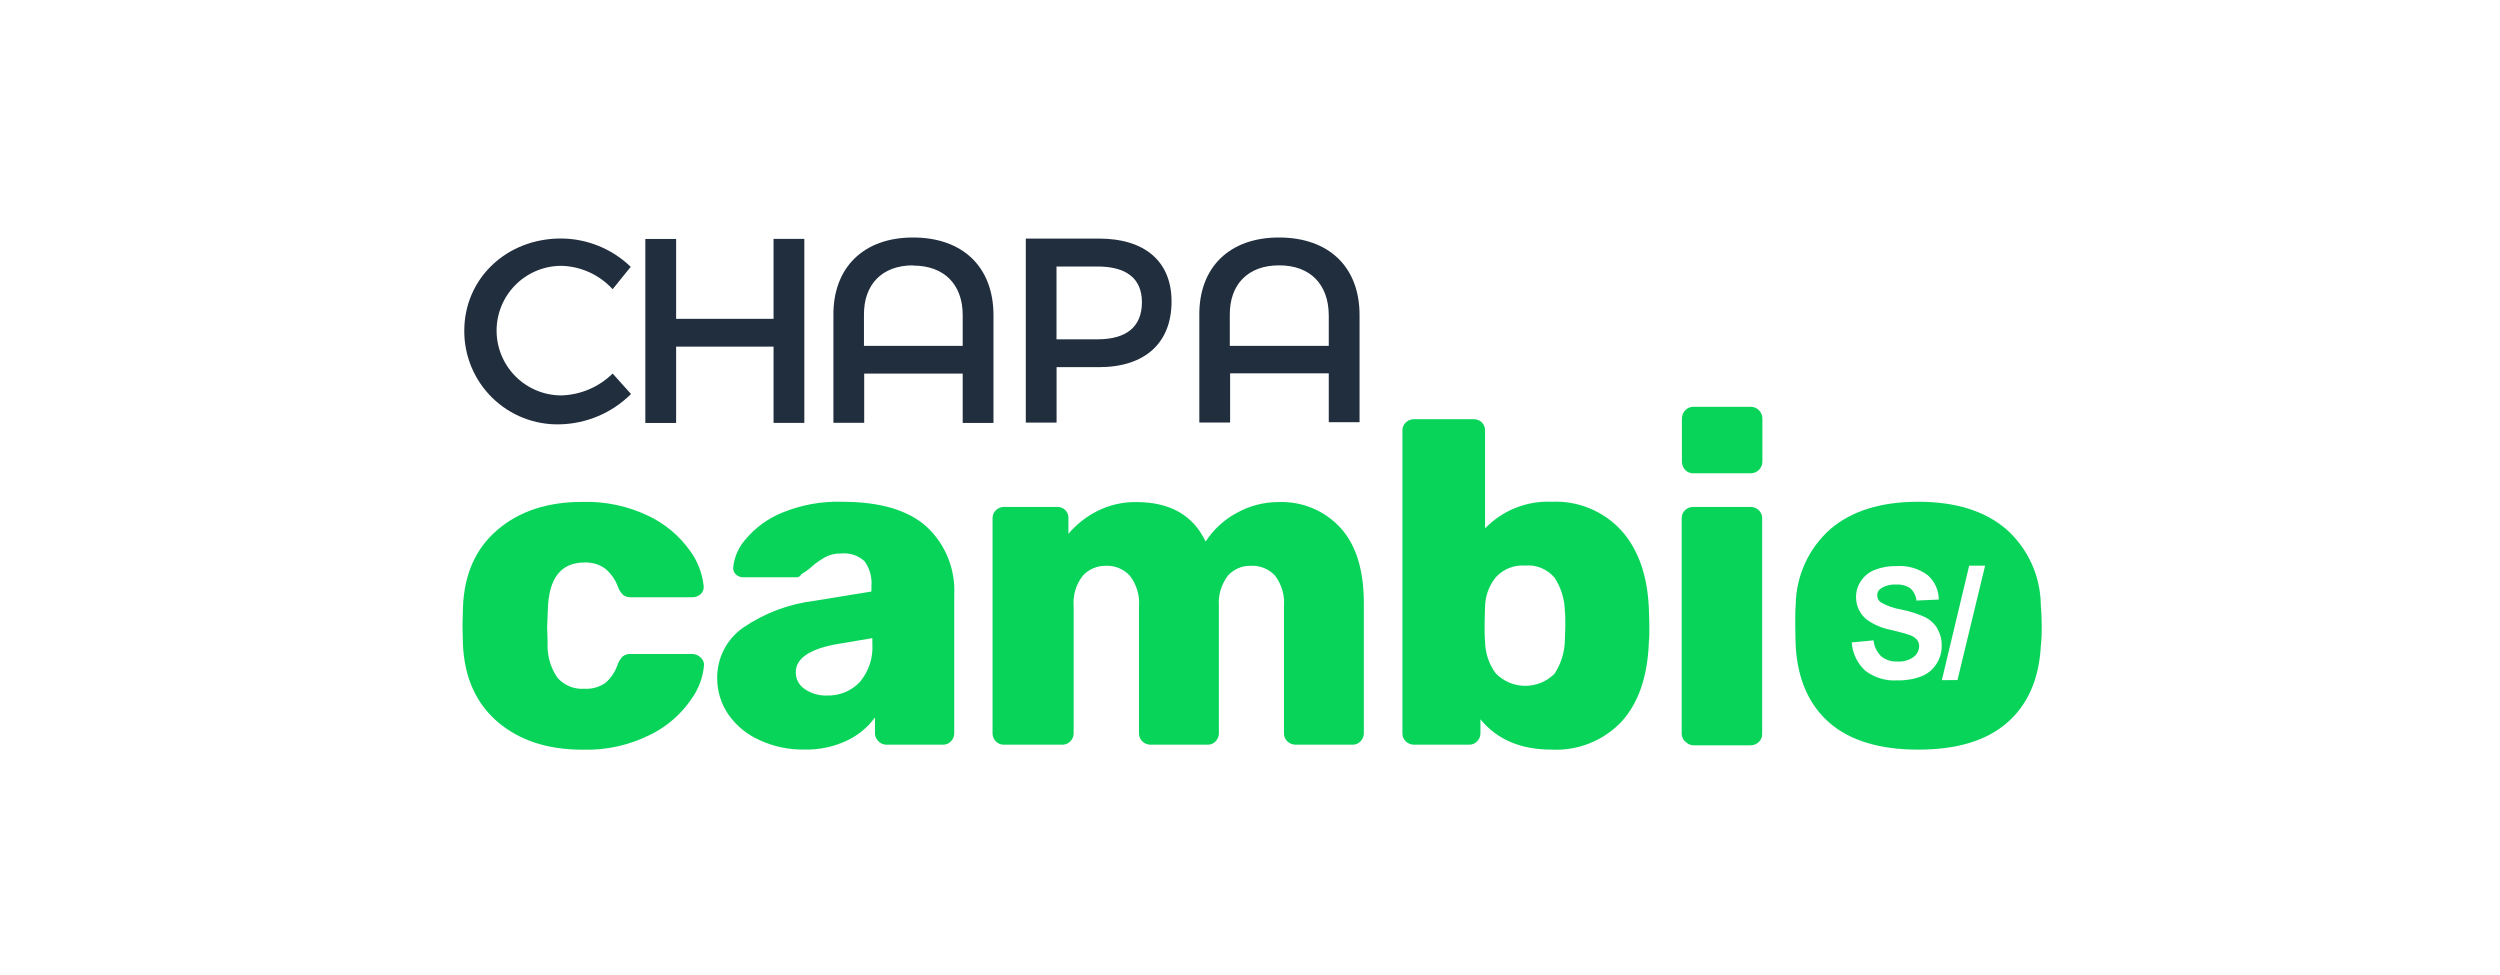 <?xml version="1.0" encoding="UTF-8"?>
<svg xmlns="http://www.w3.org/2000/svg" width="200" height="78" viewBox="0 0 200 78" fill="none">
  <rect width="200" height="78" fill="white"></rect>
  <g clip-path="url(#clip0_10183_1948)">
    <path d="M54.09 19.117V25.507H61.884V19.111H64.346V33.831H61.884V27.73H54.09V33.837H51.627V19.117H54.09Z" fill="#212E3E"></path>
    <path d="M73.039 19C77.053 19 79.478 21.389 79.478 25.218V33.837H77.016V29.89H69.136V33.824H66.673V25.206C66.649 21.401 69.087 19 73.039 19ZM73.039 21.229C70.576 21.229 69.093 22.743 69.117 25.206V27.668H77.016V25.206C77.016 22.762 75.538 21.247 73.057 21.247L73.039 21.229Z" fill="#212E3E"></path>
    <path d="M93.724 24.116C93.724 27.434 91.606 29.373 87.906 29.373H84.526V33.806H82.064V19.086H87.925C91.6 19.092 93.724 20.921 93.724 24.116ZM91.354 24.177C91.354 22.244 90.067 21.321 87.802 21.321H84.52V27.145H87.796C90.073 27.145 91.354 26.178 91.354 24.177Z" fill="#212E3E"></path>
    <path d="M102.312 19C106.326 19 108.764 21.37 108.764 25.199V33.775H106.301V29.866H98.409V33.8H95.946V25.181C95.928 21.383 98.36 19 102.312 19ZM102.312 21.229C99.85 21.229 98.36 22.743 98.384 25.206V27.668H106.301V25.206C106.283 22.737 104.811 21.229 102.337 21.229H102.312Z" fill="#212E3E"></path>
    <path d="M44.911 21.266C43.536 21.266 42.218 21.812 41.245 22.784C40.273 23.756 39.727 25.074 39.727 26.449C39.727 27.824 40.273 29.142 41.245 30.114C42.218 31.087 43.536 31.633 44.911 31.633C46.449 31.588 47.914 30.964 49.011 29.884L50.482 31.522C48.966 33.031 46.927 33.9 44.788 33.947C43.791 33.973 42.799 33.798 41.87 33.434C40.942 33.069 40.096 32.521 39.383 31.824C38.67 31.127 38.105 30.293 37.72 29.373C37.335 28.453 37.138 27.465 37.142 26.468C37.142 22.281 40.521 19.08 44.868 19.08C46.954 19.085 48.957 19.897 50.458 21.346L49.011 23.137C48.489 22.565 47.856 22.104 47.152 21.783C46.447 21.461 45.685 21.285 44.911 21.266Z" fill="#212E3E"></path>
    <path d="M39.807 57.748C38.084 56.266 37.16 54.214 37.037 51.591L37 50.089L37.037 48.587C37.135 45.94 38.053 43.876 39.789 42.394C41.531 40.898 43.79 40.153 46.561 40.153C48.412 40.093 50.25 40.483 51.917 41.292C53.2 41.91 54.311 42.836 55.149 43.988C55.776 44.817 56.169 45.8 56.288 46.833C56.307 46.953 56.299 47.075 56.264 47.192C56.229 47.308 56.167 47.415 56.084 47.504C55.898 47.685 55.648 47.784 55.389 47.781H50.464C50.243 47.792 50.026 47.727 49.848 47.596C49.672 47.422 49.536 47.212 49.448 46.98C49.245 46.392 48.883 45.872 48.401 45.478C47.923 45.143 47.348 44.974 46.764 44.998C44.88 44.998 43.901 46.248 43.827 48.747L43.772 50.163L43.809 51.394C43.751 52.39 44.023 53.377 44.584 54.202C44.85 54.51 45.183 54.752 45.558 54.907C45.934 55.064 46.34 55.13 46.745 55.1C47.338 55.136 47.927 54.976 48.42 54.645C48.89 54.238 49.239 53.71 49.429 53.118C49.518 52.887 49.654 52.677 49.83 52.503C50.007 52.372 50.225 52.306 50.445 52.318H55.37C55.615 52.318 55.85 52.41 56.029 52.576C56.121 52.651 56.195 52.745 56.246 52.851C56.297 52.958 56.324 53.074 56.325 53.192C56.242 54.184 55.888 55.133 55.303 55.938C54.487 57.132 53.382 58.098 52.089 58.745C50.388 59.613 48.494 60.037 46.585 59.976C43.772 59.97 41.537 59.225 39.807 57.748Z" fill="#08D45A"></path>
    <path d="M60.776 59.213C59.771 58.773 58.907 58.066 58.276 57.169C57.687 56.317 57.373 55.305 57.377 54.27C57.364 53.475 57.546 52.689 57.908 51.982C58.27 51.274 58.8 50.667 59.452 50.212C61.154 49.048 63.112 48.311 65.159 48.064L69.715 47.319V46.876C69.774 46.17 69.578 45.466 69.16 44.893C68.913 44.668 68.62 44.496 68.302 44.39C67.984 44.284 67.647 44.246 67.314 44.278C66.888 44.264 66.466 44.353 66.082 44.536C65.684 44.755 65.309 45.013 64.962 45.306C64.709 45.547 64.425 45.754 64.118 45.922C64.088 45.994 64.038 46.057 63.973 46.102C63.909 46.148 63.834 46.175 63.755 46.18H59.47C59.357 46.185 59.243 46.166 59.138 46.124C59.032 46.083 58.935 46.02 58.855 45.94C58.78 45.868 58.723 45.779 58.689 45.68C58.655 45.582 58.644 45.477 58.658 45.374C58.748 44.541 59.097 43.757 59.655 43.133C60.437 42.205 61.432 41.48 62.555 41.021C64.078 40.392 65.716 40.092 67.363 40.141C70.4 40.141 72.657 40.808 74.135 42.142C74.874 42.83 75.454 43.672 75.834 44.607C76.215 45.543 76.387 46.55 76.339 47.559V58.684C76.334 58.913 76.244 59.132 76.086 59.299C76.002 59.39 75.899 59.462 75.784 59.51C75.669 59.558 75.546 59.58 75.421 59.576H70.89C70.657 59.569 70.435 59.469 70.275 59.299C70.19 59.22 70.122 59.125 70.074 59.019C70.027 58.913 70.001 58.799 69.998 58.684V57.397C69.419 58.19 68.65 58.825 67.763 59.244C66.696 59.748 65.526 59.995 64.346 59.964C63.114 59.988 61.893 59.731 60.776 59.213ZM68.779 54.571C69.503 53.715 69.865 52.611 69.788 51.493V51.05L66.741 51.567C64.689 51.977 63.663 52.712 63.663 53.771C63.657 54.039 63.719 54.304 63.844 54.541C63.969 54.778 64.153 54.979 64.377 55.125C64.9 55.483 65.523 55.664 66.156 55.642C66.644 55.658 67.13 55.571 67.582 55.386C68.034 55.202 68.441 54.924 68.779 54.571Z" fill="#08D45A"></path>
    <path d="M79.681 59.324C79.597 59.245 79.529 59.15 79.481 59.044C79.433 58.938 79.407 58.824 79.404 58.708V41.471C79.4 41.346 79.423 41.223 79.471 41.108C79.519 40.993 79.59 40.89 79.681 40.806C79.849 40.649 80.068 40.559 80.297 40.553H84.557C84.68 40.546 84.802 40.565 84.916 40.609C85.031 40.652 85.135 40.719 85.222 40.806C85.308 40.893 85.376 40.997 85.419 41.111C85.463 41.226 85.482 41.348 85.475 41.471V42.702C86.107 41.956 86.881 41.343 87.752 40.898C88.729 40.4 89.814 40.148 90.91 40.166C93.603 40.166 95.45 41.218 96.451 43.324C97.068 42.37 97.915 41.587 98.914 41.046C99.945 40.465 101.11 40.162 102.293 40.166C103.213 40.13 104.129 40.293 104.979 40.645C105.829 40.996 106.593 41.528 107.218 42.203C108.478 43.566 109.108 45.591 109.108 48.279V58.684C109.104 58.914 109.011 59.135 108.85 59.299C108.767 59.39 108.665 59.462 108.551 59.51C108.437 59.558 108.314 59.58 108.191 59.576H103.672C103.422 59.582 103.179 59.489 102.995 59.318C102.904 59.234 102.833 59.132 102.785 59.019C102.737 58.905 102.714 58.782 102.718 58.659V48.514C102.79 47.633 102.536 46.757 102.004 46.051C101.76 45.787 101.461 45.579 101.128 45.443C100.795 45.307 100.436 45.246 100.077 45.263C99.731 45.253 99.386 45.318 99.067 45.454C98.748 45.59 98.463 45.794 98.23 46.051C97.697 46.756 97.44 47.632 97.51 48.514V58.684C97.505 58.913 97.415 59.133 97.258 59.299C97.173 59.39 97.07 59.462 96.955 59.51C96.841 59.558 96.717 59.58 96.593 59.576H92.074C91.821 59.583 91.576 59.49 91.391 59.318C91.302 59.233 91.232 59.131 91.185 59.017C91.138 58.904 91.116 58.782 91.12 58.659V48.514C91.19 47.629 90.927 46.751 90.381 46.051C90.139 45.789 89.843 45.583 89.513 45.447C89.184 45.311 88.829 45.248 88.473 45.263C88.127 45.257 87.783 45.324 87.465 45.46C87.147 45.596 86.861 45.797 86.626 46.051C86.08 46.75 85.818 47.63 85.893 48.514V58.684C85.889 58.914 85.796 59.135 85.635 59.299C85.551 59.39 85.449 59.462 85.335 59.51C85.222 59.558 85.099 59.58 84.976 59.576H80.322C80.204 59.579 80.086 59.559 79.976 59.515C79.866 59.472 79.766 59.407 79.681 59.324Z" fill="#08D45A"></path>
    <path d="M118.435 57.545V58.684C118.431 58.914 118.338 59.135 118.177 59.299C118.093 59.39 117.991 59.462 117.878 59.51C117.764 59.558 117.641 59.58 117.518 59.576H113.147C112.896 59.583 112.652 59.49 112.47 59.318C112.379 59.234 112.307 59.132 112.259 59.019C112.211 58.905 112.189 58.782 112.193 58.659V34.453C112.189 34.328 112.211 34.205 112.259 34.09C112.307 33.975 112.379 33.872 112.47 33.788C112.655 33.62 112.897 33.529 113.147 33.535H117.881C118.003 33.531 118.125 33.551 118.239 33.594C118.353 33.638 118.458 33.703 118.546 33.788C118.632 33.875 118.7 33.979 118.744 34.093C118.789 34.208 118.809 34.33 118.805 34.453V42.271C119.49 41.559 120.318 41.001 121.235 40.634C122.152 40.267 123.137 40.099 124.124 40.141C125.166 40.091 126.206 40.271 127.171 40.668C128.136 41.064 129.002 41.669 129.707 42.437C131.074 43.964 131.809 46.063 131.911 48.735C131.911 49.049 131.948 49.492 131.948 50.053C131.948 50.613 131.948 51.019 131.911 51.339C131.813 54.105 131.084 56.236 129.726 57.729C129.009 58.486 128.138 59.077 127.17 59.464C126.203 59.851 125.164 60.024 124.124 59.97C121.657 59.97 119.761 59.162 118.435 57.545ZM124.364 53.894C124.891 53.09 125.177 52.153 125.189 51.191C125.189 50.951 125.226 50.576 125.226 50.053C125.226 49.529 125.226 49.16 125.189 48.914C125.177 47.954 124.891 47.019 124.364 46.217C124.077 45.875 123.712 45.608 123.299 45.438C122.886 45.269 122.438 45.202 121.994 45.245C121.56 45.214 121.125 45.282 120.722 45.445C120.319 45.607 119.958 45.858 119.666 46.18C119.12 46.85 118.816 47.686 118.805 48.55C118.805 48.87 118.768 49.32 118.768 49.905C118.768 50.49 118.768 50.964 118.805 51.302C118.812 52.221 119.107 53.114 119.648 53.857C119.953 54.173 120.318 54.426 120.721 54.599C121.125 54.772 121.559 54.864 121.998 54.867C122.437 54.87 122.873 54.786 123.279 54.619C123.685 54.452 124.054 54.206 124.364 53.894Z" fill="#08D45A"></path>
    <path d="M134.811 37.592C134.639 37.407 134.546 37.161 134.552 36.909V33.498C134.55 33.371 134.573 33.245 134.62 33.128C134.668 33.01 134.739 32.904 134.829 32.815C134.909 32.731 135.004 32.664 135.11 32.617C135.216 32.571 135.33 32.546 135.445 32.544H140.038C140.163 32.54 140.288 32.562 140.404 32.609C140.521 32.656 140.626 32.726 140.715 32.815C140.805 32.904 140.876 33.01 140.924 33.128C140.972 33.245 140.995 33.371 140.992 33.498V36.909C140.995 37.035 140.972 37.161 140.924 37.279C140.876 37.397 140.805 37.503 140.715 37.592C140.626 37.68 140.52 37.749 140.404 37.796C140.287 37.842 140.163 37.865 140.038 37.863H135.5C135.373 37.872 135.244 37.852 135.125 37.805C135.006 37.758 134.899 37.685 134.811 37.592ZM134.811 59.324C134.726 59.245 134.658 59.149 134.611 59.044C134.563 58.938 134.537 58.824 134.534 58.708V41.47C134.53 41.346 134.552 41.223 134.6 41.108C134.648 40.993 134.72 40.89 134.811 40.806C134.978 40.648 135.197 40.558 135.427 40.553H140.019C140.269 40.548 140.511 40.638 140.696 40.806C140.787 40.89 140.859 40.993 140.907 41.108C140.955 41.223 140.977 41.346 140.973 41.47V58.708C140.977 58.831 140.955 58.954 140.907 59.068C140.859 59.181 140.787 59.283 140.696 59.367C140.513 59.538 140.27 59.631 140.019 59.625H135.5C135.373 59.627 135.248 59.601 135.132 59.548C135.016 59.496 134.913 59.42 134.829 59.324H134.811Z" fill="#08D45A"></path>
    <path d="M146.354 57.822C144.712 56.385 143.813 54.347 143.657 51.709C143.657 51.388 143.62 50.84 143.62 50.053C143.62 49.264 143.62 48.723 143.657 48.403C143.669 47.252 143.922 46.118 144.399 45.071C144.876 44.025 145.567 43.09 146.428 42.326C148.135 40.869 150.479 40.141 153.458 40.141C156.438 40.141 158.781 40.869 160.489 42.326C161.351 43.089 162.043 44.023 162.522 45.07C163 46.117 163.253 47.252 163.265 48.403C163.314 49.018 163.339 49.591 163.339 50.053C163.339 50.514 163.339 51.068 163.265 51.709C163.117 54.347 162.217 56.385 160.563 57.822C158.909 59.258 156.54 59.974 153.458 59.97C150.376 59.97 148.008 59.254 146.354 57.822Z" fill="#08D45A"></path>
    <path d="M154.991 50.274C154.755 49.889 154.416 49.578 154.012 49.375C153.396 49.095 152.75 48.888 152.085 48.759C151.507 48.666 150.95 48.468 150.442 48.174C150.36 48.109 150.295 48.027 150.249 47.933C150.203 47.84 150.179 47.737 150.177 47.633C150.172 47.525 150.195 47.417 150.245 47.321C150.295 47.224 150.369 47.143 150.46 47.085C150.826 46.849 151.257 46.737 151.691 46.765C152.091 46.738 152.489 46.841 152.824 47.06C153.106 47.315 153.281 47.667 153.317 48.045L155.102 47.965C155.102 47.595 155.022 47.23 154.869 46.894C154.717 46.557 154.494 46.257 154.216 46.014C153.495 45.478 152.605 45.22 151.71 45.287C151.114 45.272 150.522 45.377 149.968 45.595C149.517 45.774 149.132 46.088 148.866 46.494C148.614 46.867 148.481 47.306 148.484 47.756C148.48 48.094 148.551 48.429 148.691 48.736C148.832 49.044 149.039 49.316 149.297 49.535C149.891 49.971 150.578 50.266 151.304 50.397C152.049 50.581 152.535 50.711 152.732 50.785C152.966 50.857 153.178 50.989 153.347 51.166C153.472 51.317 153.537 51.507 153.532 51.702C153.529 51.867 153.487 52.03 153.412 52.177C153.336 52.324 153.228 52.452 153.095 52.551C152.717 52.824 152.255 52.955 151.79 52.921C151.323 52.946 150.863 52.8 150.497 52.508C150.15 52.166 149.933 51.713 149.882 51.228L148.139 51.394C148.196 52.257 148.582 53.066 149.217 53.654C149.954 54.216 150.871 54.492 151.796 54.429C152.452 54.448 153.104 54.337 153.717 54.103C154.211 53.911 154.629 53.566 154.911 53.118C155.189 52.694 155.337 52.197 155.336 51.69C155.354 51.197 155.23 50.71 154.979 50.286" fill="white"></path>
    <path d="M157.534 45.256L155.348 54.411L156.598 54.405L158.808 45.256H157.534Z" fill="white"></path>
  </g>
  <defs>
    <clipPath id="clip0_10183_1948">
      <rect width="126.339" height="40.97" fill="white" transform="translate(37 19)"></rect>
    </clipPath>
  </defs>
</svg>
